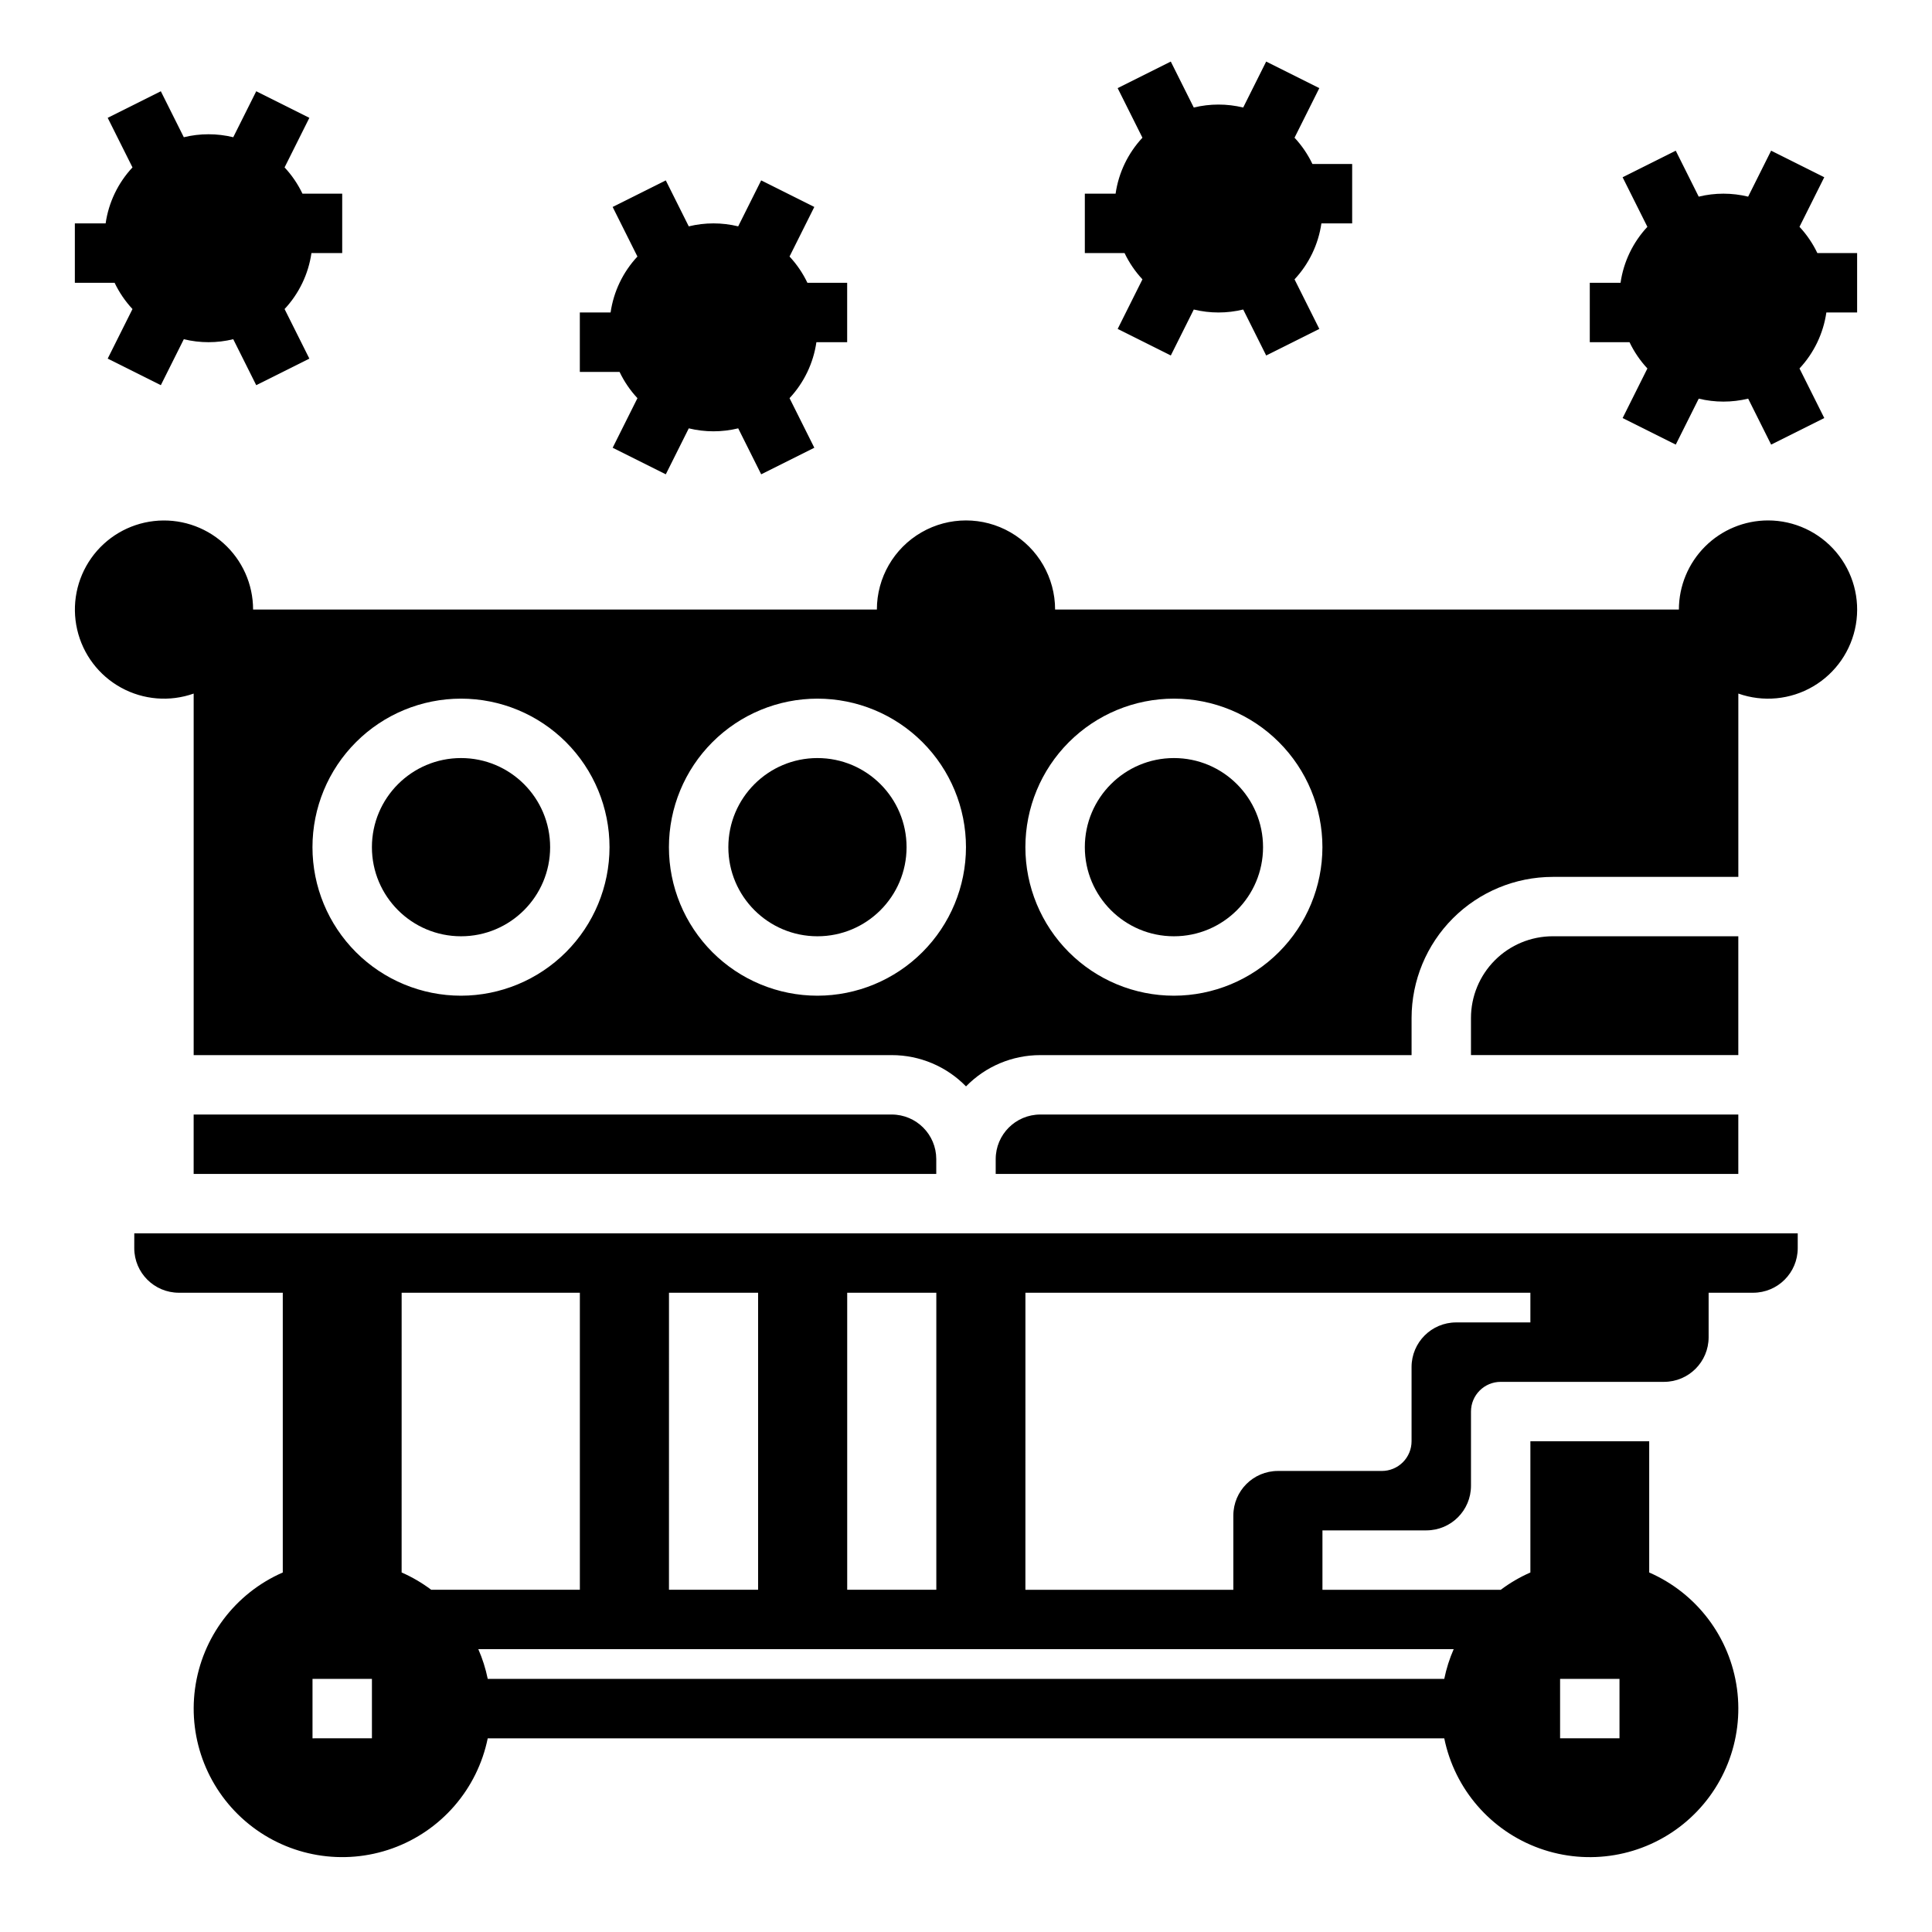<?xml version="1.0" encoding="UTF-8"?>
<!-- Uploaded to: ICON Repo, www.iconrepo.com, Generator: ICON Repo Mixer Tools -->
<svg fill="#000000" width="800px" height="800px" version="1.1" viewBox="144 144 512 512" xmlns="http://www.w3.org/2000/svg">
 <g>
  <path d="m179.11 225.9-6.57 13.137 14.082 7.039 6.09-12.18c4.305 1.051 8.797 1.051 13.102 0l6.09 12.18 14.082-7.039-6.57-13.137c3.832-4.102 6.316-9.277 7.121-14.832h8.152v-15.746h-10.535c-1.215-2.547-2.812-4.894-4.738-6.957l6.566-13.137-14.078-7.043-6.09 12.18c-4.305-1.047-8.797-1.047-13.102 0l-6.09-12.18-14.082 7.043 6.57 13.137c-3.832 4.098-6.316 9.277-7.117 14.832h-8.156v15.742h10.535c1.215 2.551 2.812 4.894 4.738 6.961z"/>
  <path d="m312.93 249.52-6.566 13.137 14.082 7.039 6.09-12.18h-0.004c4.305 1.047 8.797 1.047 13.102 0l6.09 12.18 14.082-7.039-6.566-13.137h-0.004c3.832-4.102 6.316-9.277 7.121-14.832h8.152v-15.746h-10.535c-1.215-2.547-2.812-4.894-4.738-6.961l6.566-13.137-14.082-7.039-6.09 12.18h0.004c-4.305-1.047-8.797-1.047-13.102 0l-6.09-12.18-14.082 7.039 6.566 13.137h0.004c-3.832 4.102-6.316 9.277-7.117 14.832h-8.152v15.746h10.531c1.215 2.547 2.812 4.894 4.738 6.961z"/>
  <path d="m446.76 218.03-6.566 13.137 14.082 7.039 6.09-12.18h-0.004c4.305 1.047 8.797 1.047 13.102 0l6.09 12.18 14.082-7.039-6.57-13.137c3.832-4.102 6.316-9.277 7.121-14.832h8.152v-15.746h-10.535c-1.215-2.547-2.812-4.894-4.738-6.961l6.566-13.137-14.082-7.039-6.09 12.18h0.004c-4.305-1.047-8.797-1.047-13.102 0l-6.09-12.18-14.082 7.039 6.566 13.137h0.004c-3.832 4.102-6.316 9.277-7.117 14.832h-8.152v15.746h10.531c1.215 2.547 2.812 4.894 4.738 6.961z"/>
  <path d="m625.62 211.07c-1.215-2.547-2.812-4.894-4.738-6.961l6.566-13.137-14.082-7.039-6.09 12.18h0.004c-4.305-1.051-8.797-1.051-13.102 0l-6.09-12.18-14.082 7.039 6.566 13.137h0.004c-3.832 4.102-6.316 9.277-7.117 14.832h-8.152v15.746h10.531c1.215 2.547 2.812 4.894 4.738 6.961l-6.566 13.137 14.082 7.039 6.09-12.18h-0.004c4.305 1.047 8.797 1.047 13.102 0l6.09 12.18 14.082-7.039-6.57-13.137c3.832-4.102 6.316-9.281 7.121-14.836h8.152v-15.742z"/>
  <path d="m612.54 281.92c-6.262 0.008-12.266 2.496-16.691 6.926-4.426 4.426-6.918 10.43-6.926 16.691h-165.31c0-8.438-4.5-16.234-11.809-20.453-7.305-4.219-16.309-4.219-23.613 0-7.309 4.219-11.809 12.016-11.809 20.453h-165.31c0-6.727-2.871-13.133-7.891-17.613-5.019-4.477-11.707-6.602-18.391-5.84-6.684 0.758-12.727 4.336-16.609 9.828-3.883 5.492-5.238 12.379-3.727 18.934 1.508 6.555 5.742 12.152 11.641 15.391 5.894 3.238 12.891 3.809 19.23 1.566v95.812h185c7.406-0.004 14.504 2.984 19.68 8.289 5.172-5.305 12.27-8.293 19.68-8.289h98.398v-9.84c0.012-9.914 3.957-19.418 10.965-26.426 7.012-7.012 16.516-10.953 26.43-10.965h49.199v-48.582c6.562 2.32 13.816 1.629 19.82-1.895 6.004-3.523 10.148-9.516 11.328-16.379 1.176-6.859-0.734-13.891-5.223-19.215-4.484-5.324-11.094-8.395-18.055-8.395zm-346.37 125.95c-10.441 0-20.453-4.148-27.832-11.527-7.383-7.383-11.531-17.395-11.531-27.832 0-10.441 4.148-20.453 11.531-27.832 7.379-7.383 17.391-11.531 27.832-11.531 10.438 0 20.449 4.148 27.832 11.531 7.379 7.379 11.527 17.391 11.527 27.832-0.012 10.434-4.164 20.438-11.543 27.816-7.379 7.379-17.383 11.531-27.816 11.543zm94.465 0h-0.004c-10.438 0-20.449-4.148-27.832-11.527-7.379-7.383-11.527-17.395-11.527-27.832 0-10.441 4.148-20.453 11.527-27.832 7.383-7.383 17.395-11.531 27.832-11.531 10.441 0 20.453 4.148 27.832 11.531 7.383 7.379 11.531 17.391 11.531 27.832-0.012 10.434-4.164 20.438-11.543 27.816-7.379 7.379-17.383 11.531-27.82 11.543zm94.465 0h-0.004c-10.438 0-20.449-4.148-27.832-11.527-7.379-7.383-11.527-17.395-11.527-27.832 0-10.441 4.148-20.453 11.527-27.832 7.383-7.383 17.395-11.531 27.832-11.531 10.441 0 20.453 4.148 27.832 11.531 7.383 7.379 11.527 17.391 11.527 27.832-0.012 10.434-4.16 20.438-11.539 27.816s-17.383 11.531-27.82 11.543z"/>
  <path d="m384.25 368.51c0 13.043-10.574 23.613-23.617 23.613s-23.613-10.57-23.613-23.613 10.57-23.617 23.613-23.617 23.617 10.574 23.617 23.617"/>
  <path d="m289.79 368.51c0 13.043-10.57 23.613-23.613 23.613s-23.617-10.57-23.617-23.613 10.574-23.617 23.617-23.617 23.613 10.574 23.613 23.617"/>
  <path d="m179.58 474.78c0.008 6.519 5.289 11.801 11.809 11.809h27.551v74.137c-12.598 5.5-21.414 17.176-23.258 30.801-1.84 13.625 3.562 27.223 14.25 35.867 10.688 8.648 25.113 11.094 38.051 6.449 12.941-4.644 22.52-15.703 25.27-29.172h253.49c2.75 13.473 12.328 24.531 25.27 29.176 12.941 4.644 27.367 2.203 38.055-6.445 10.691-8.648 16.094-22.25 14.25-35.875s-10.66-25.301-23.262-30.801v-34.777h-31.488v34.777c-2.793 1.223-5.434 2.769-7.871 4.602v-0.016h-47.234v-15.746h27.555c6.519-0.008 11.801-5.289 11.809-11.809v-19.68c0-4.348 3.523-7.871 7.871-7.871h43.297c6.516-0.008 11.801-5.289 11.809-11.809v-11.809h11.809-0.004c6.519-0.008 11.801-5.289 11.809-11.809v-3.938l-440.83 0.004zm377.86 114.14h15.742v15.742l-15.742 0.004zm-28.203-7.871h0.004c-1.109 2.527-1.945 5.168-2.496 7.871h-253.49c-0.551-2.703-1.387-5.344-2.496-7.871zm-113.49-94.465h133.82v7.871h-19.68c-6.519 0.008-11.801 5.293-11.809 11.809v19.68c0 2.09-0.828 4.09-2.305 5.566-1.477 1.477-3.481 2.309-5.566 2.309h-27.551c-6.519 0.008-11.801 5.289-11.809 11.809v19.68h-55.105zm-47.23 0h23.617v78.719l-23.617 0.004zm-47.23 0h23.617v78.719l-23.621 0.004zm-70.848 0h47.23v78.719l-39.363 0.004v0.02c-2.438-1.836-5.078-3.383-7.871-4.606zm-23.621 102.34h15.746v15.742l-15.746 0.004z"/>
  <path d="m478.72 368.51c0 13.043-10.574 23.613-23.617 23.613-13.043 0-23.613-10.57-23.613-23.613s10.57-23.617 23.613-23.617c13.043 0 23.617 10.574 23.617 23.617"/>
  <path d="m380.32 439.36h-185v15.742h196.8v-3.938 0.004c-0.004-6.519-5.289-11.801-11.805-11.809z"/>
  <path d="m407.87 451.17v3.938l196.8-0.004v-15.742h-184.99c-6.519 0.008-11.801 5.289-11.809 11.809z"/>
  <path d="m604.67 392.12h-49.199c-5.742 0.008-11.242 2.289-15.301 6.348s-6.344 9.562-6.348 15.301v9.84h70.848z"/>
 </g>
</svg>